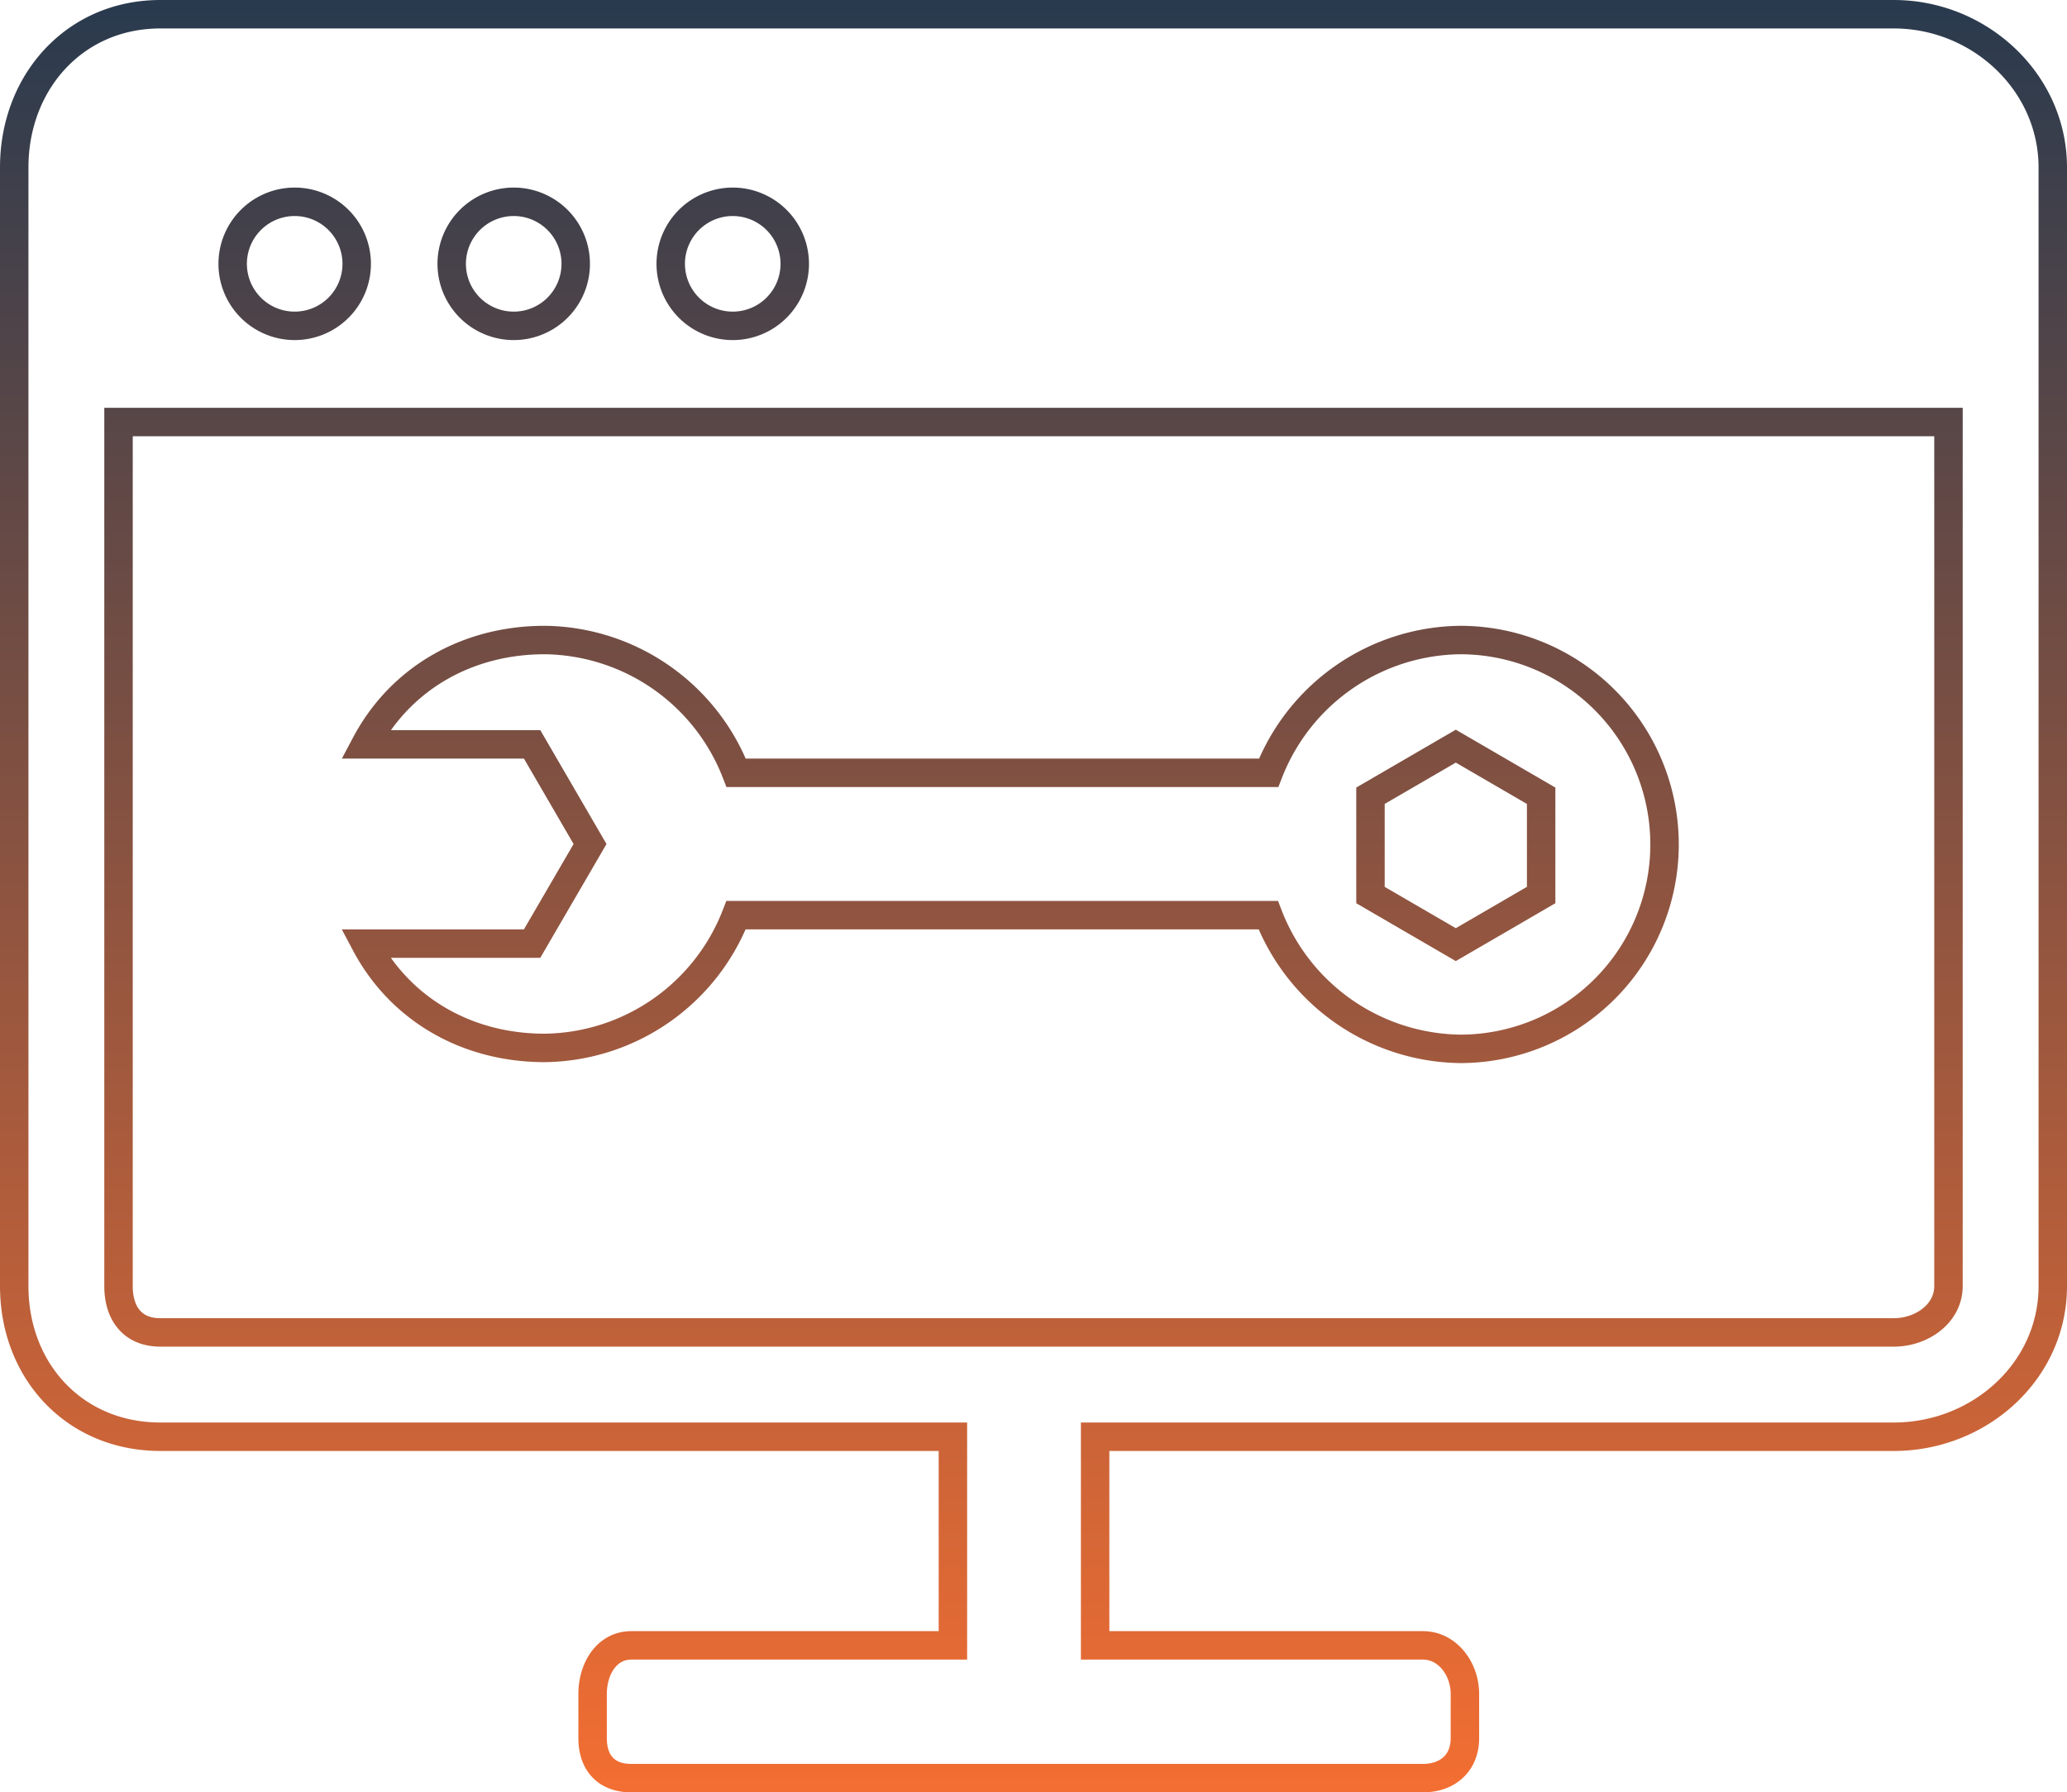 <svg xmlns="http://www.w3.org/2000/svg" xmlns:xlink="http://www.w3.org/1999/xlink" viewBox="0 0 218 189"><defs><linearGradient id="linear-gradient" x1="109" y1="189" x2="109" gradientUnits="userSpaceOnUse"><stop offset="0" stop-color="#f36e32"/><stop offset="1" stop-color="#293a4e"/></linearGradient></defs><title>supporting-our-customers</title><g id="Layer_2" data-name="Layer 2"><g id="Layer_1-2" data-name="Layer 1"><path d="M38.54,99.5c3.71,7,10.78,11,18.89,11a21.92,21.92,0,0,0,20.2-14h56.13A22,22,0,0,0,154,110.6a21.55,21.55,0,1,0,0-43.11,21.94,21.94,0,0,0-20.2,14H77.64a21.92,21.92,0,0,0-20.2-14c-8.12,0-15.18,4-18.89,11H56.12L62.23,89,56.12,99.5Zm106-15.59,9-5.23,9,5.23V94.38l-9,5.23-9-5.23ZM199.74,1.5H16.91C7.9,1.5,1.5,8.64,1.5,17.66V135.61c0,9,6.4,15.89,15.41,15.89H100.5v22H66.59c-2.63,0-4.09,2.5-4.09,5.13v4.65c0,2.63,1.46,4.22,4.09,4.22h83.47c2.63,0,4.44-1.6,4.44-4.22v-4.65c0-2.63-1.81-5.13-4.44-5.13H115.5v-22h84.24c9,0,16.76-6.88,16.76-15.89V17.66C216.5,8.64,208.75,1.5,199.74,1.5ZM77.28,21.28a6.54,6.54,0,1,1-6.54,6.54A6.54,6.54,0,0,1,77.28,21.28Zm-23.1,0a6.54,6.54,0,1,1-6.54,6.54A6.54,6.54,0,0,1,54.17,21.28Zm-23.1,0a6.54,6.54,0,1,1-6.54,6.54A6.54,6.54,0,0,1,31.07,21.28ZM205.5,135.61c0,2.93-2.84,4.89-5.76,4.89H16.91c-2.93,0-4.41-2-4.41-4.89V44.5h193Z" fill="none" stroke-miterlimit="10" stroke-width="3" stroke="url(#linear-gradient)"/></g></g></svg>